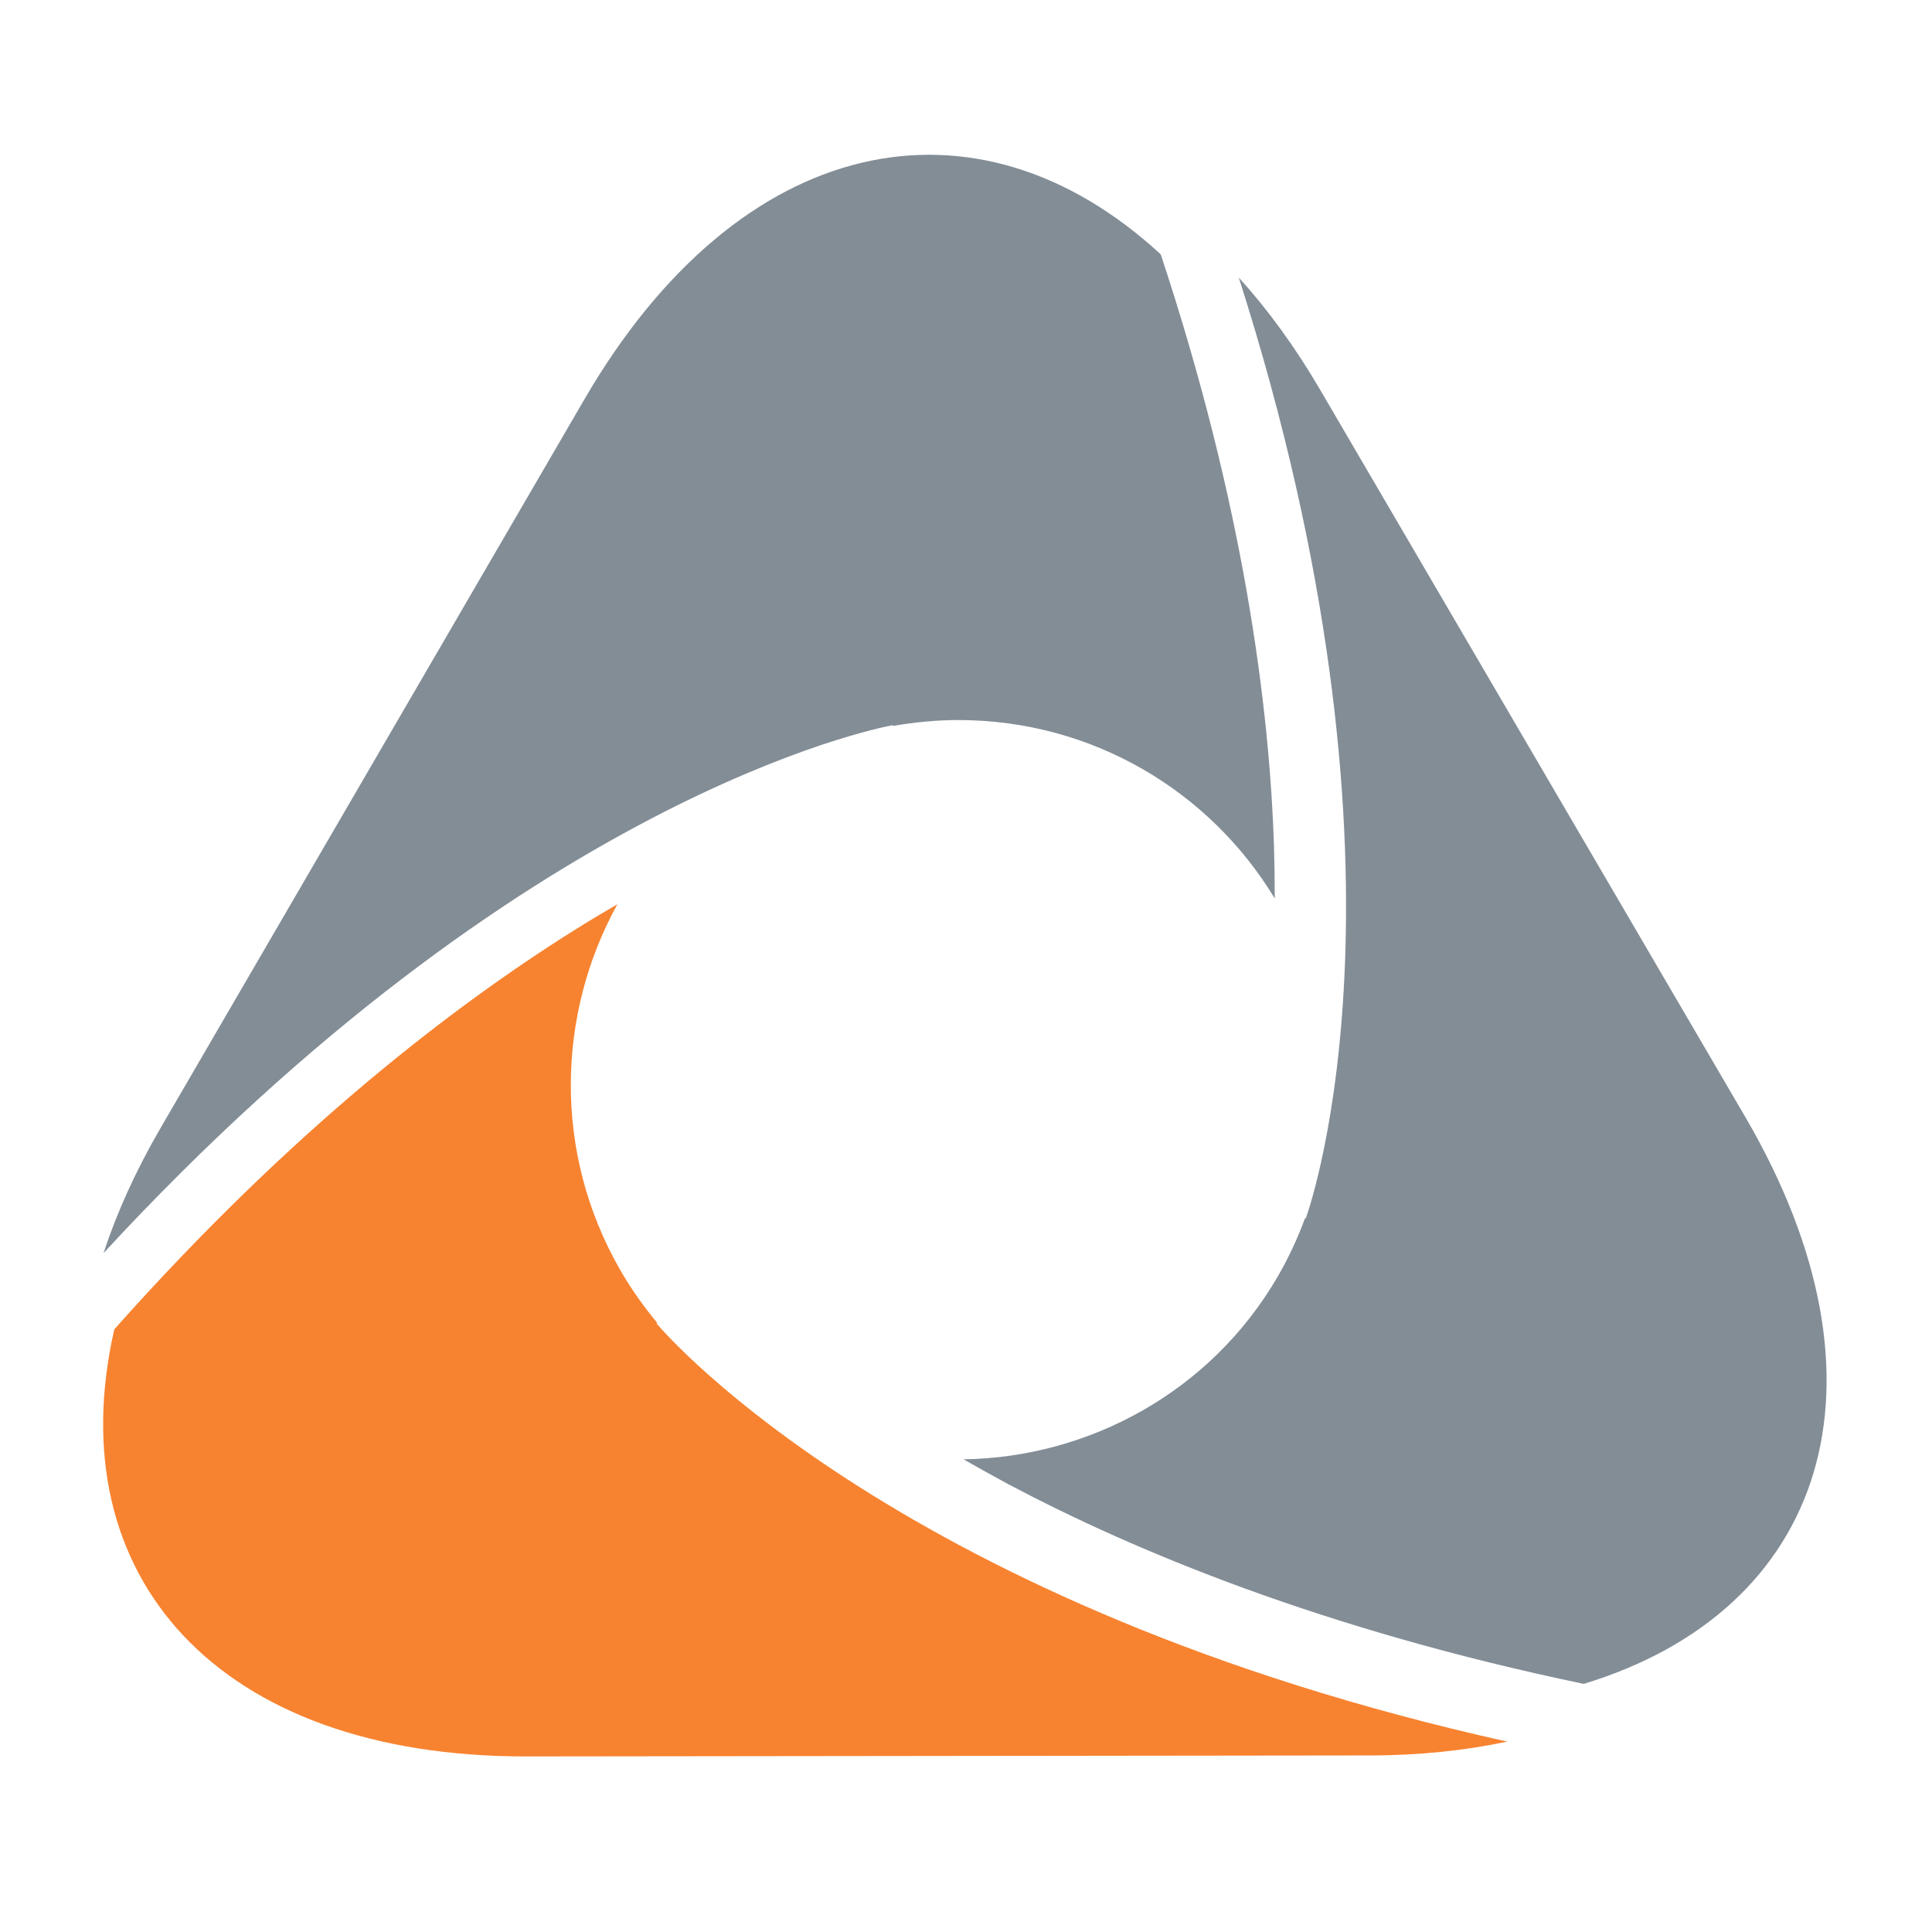 <?xml version="1.0" encoding="UTF-8"?>
<svg width="150px" height="150px" viewBox="0 0 150 150" version="1.1" xmlns="http://www.w3.org/2000/svg" xmlns:xlink="http://www.w3.org/1999/xlink">
    <!-- Generator: Sketch 58 (84663) - https://sketch.com -->
    <title>Access/For Light Backgrounds/Logo/Access Logo</title>
    <desc>Created with Sketch.</desc>
    <g id="Access/For-Light-Backgrounds/Logo/Access-Logo" stroke="none" stroke-width="1" fill="none" fill-rule="evenodd">
        <g id="ACCESS" transform="translate(8, 12)">
            <g id="ORANGE" transform="translate(0, 58.168)" fill="#F78330">
                <path d="M42.971,32.583 L43.028,32.544 C41.965,31.258 40.978,29.877 40.123,28.38 C34.939,19.323 35.224,8.577 39.933,0.038 C38.813,0.691 37.674,1.362 36.496,2.111 C27.23,7.925 14.621,17.577 0.873,33.043 C-3.494,52.193 8.868,66.24 32.888,66.201 L98.324,66.124 C102.197,66.124 105.767,65.741 109.014,65.05 C62.131,54.611 43.864,33.638 42.971,32.583 Z" id="Shape"></path>
            </g>
            <g id="WHITE" fill="#838D96">
                <path d="M90.971,57.757 C90.971,56.469 90.952,55.142 90.914,53.778 C90.569,42.901 88.581,27.268 82.12,7.75 C67.784,-5.476 49.433,-1.743 37.371,19.006 L4.492,75.532 C2.542,78.886 1.07,82.145 0.038,85.291 C32.649,49.969 59.946,44.55 61.323,44.303 L61.342,44.36 C62.986,44.076 64.668,43.905 66.407,43.905 C76.845,43.905 85.963,49.458 90.971,57.757 Z M127.501,74.717 L94.488,18.248 C92.538,14.913 90.417,12.014 88.18,9.55 C102.765,55.18 93.857,81.292 93.379,82.6 L93.322,82.581 C92.749,84.135 92.041,85.67 91.181,87.148 C85.963,96.092 76.539,101.151 66.809,101.303 C67.937,101.947 69.103,102.591 70.326,103.255 C80.018,108.39 94.679,114.51 114.961,118.736 C133.713,113.032 139.601,95.428 127.501,74.717 Z" id="Shape"></path>
            </g>
        </g>
    </g>
</svg>